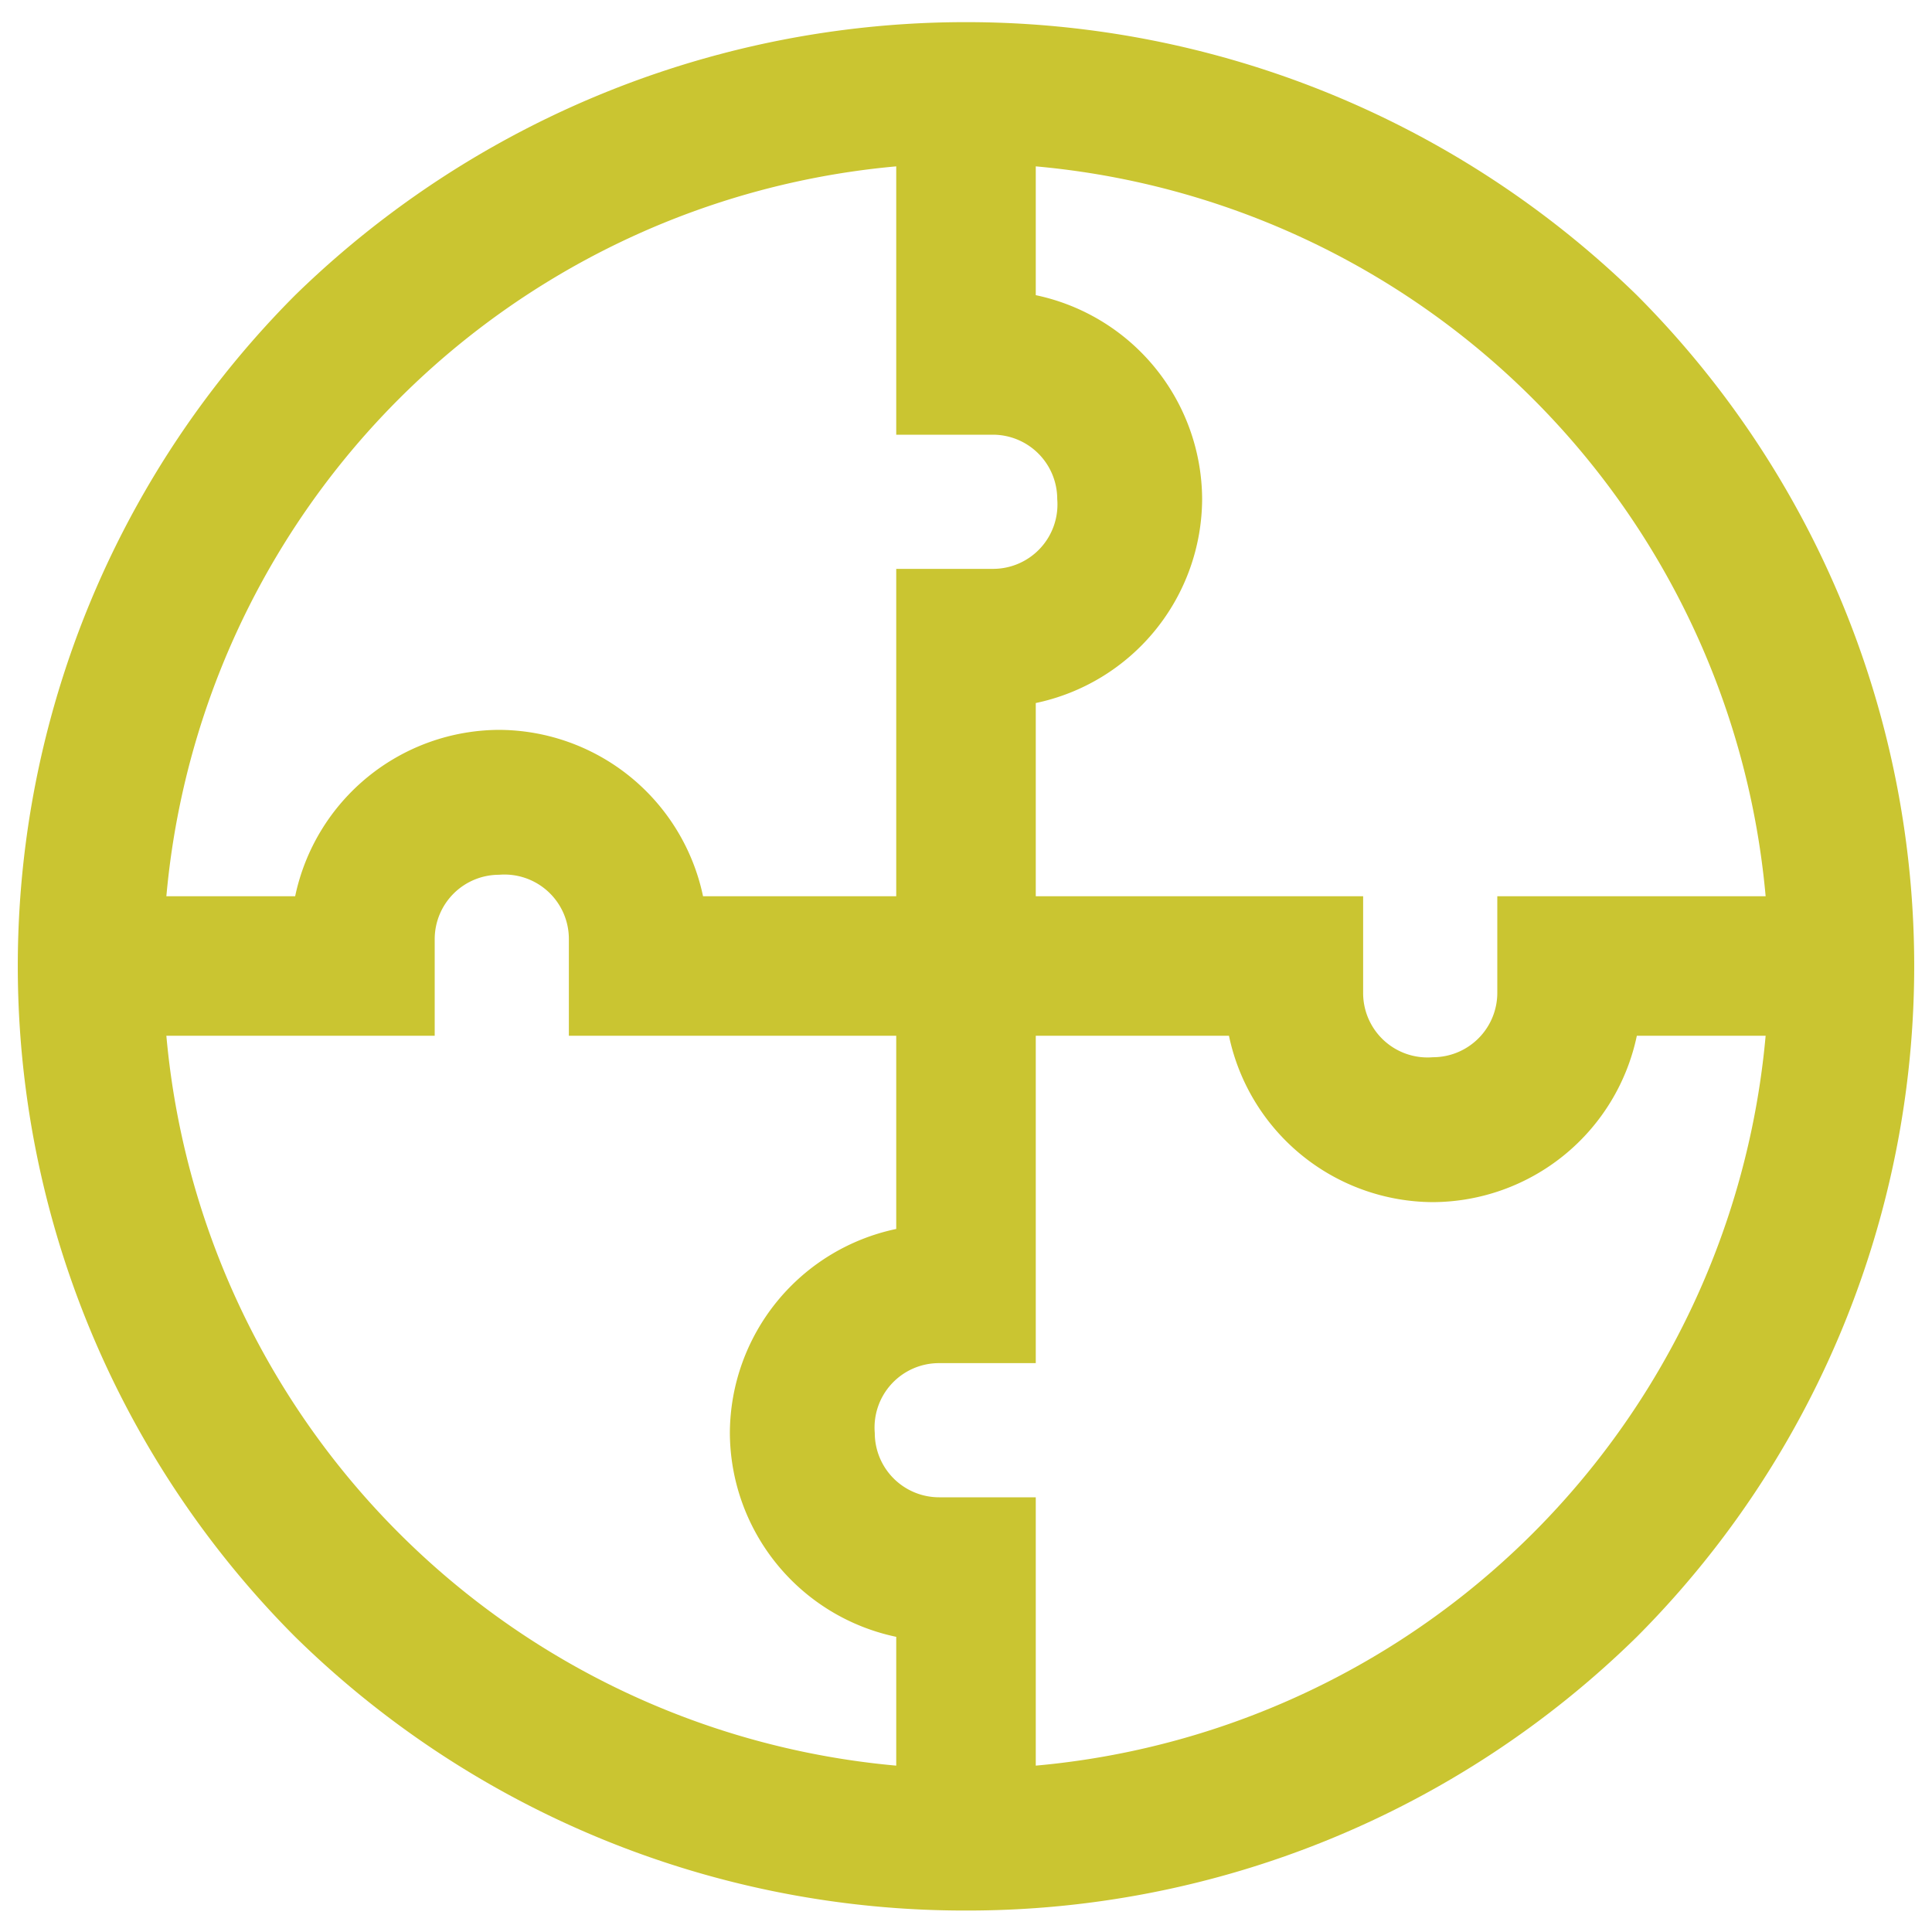 <svg xmlns="http://www.w3.org/2000/svg" viewBox="0 0 36 36"><path d="M30.5,5.5a17.9,17.9,0,0,0-25,0,17.7,17.7,0,0,0,0,25A17.8,17.8,0,0,0,18,35.6h0a17.8,17.8,0,0,0,12.5-5.1A17.7,17.7,0,0,0,30.5,5.5ZM19.3,32.9v-5H17.5a1.2,1.2,0,0,1-1.2-1.2,1.2,1.2,0,0,1,1.2-1.3h1.8V19.3h3.6a3.9,3.9,0,0,0,3.8,3.1,3.9,3.9,0,0,0,3.8-3.1h2.4A15,15,0,0,1,19.3,32.9ZM16.7,3.1v5h1.8a1.2,1.2,0,0,1,1.2,1.2,1.2,1.2,0,0,1-1.2,1.3H16.7v6.1H13.1a3.9,3.9,0,0,0-3.8-3.1,3.9,3.9,0,0,0-3.8,3.1H3.1A15,15,0,0,1,16.7,3.1ZM27.9,16.7v1.8a1.2,1.2,0,0,1-1.2,1.2,1.2,1.2,0,0,1-1.3-1.2V16.7H19.3V13.1a3.9,3.9,0,0,0,3.1-3.8,3.9,3.9,0,0,0-3.1-3.8V3.1A15,15,0,0,1,32.9,16.7ZM8.1,19.3V17.5a1.2,1.2,0,0,1,1.2-1.2,1.2,1.2,0,0,1,1.3,1.2v1.8h6.1v3.6a3.9,3.9,0,0,0-3.1,3.8,3.9,3.9,0,0,0,3.1,3.8v2.4A15,15,0,0,1,3.1,19.3Z" style="fill:#cac531"/></svg>